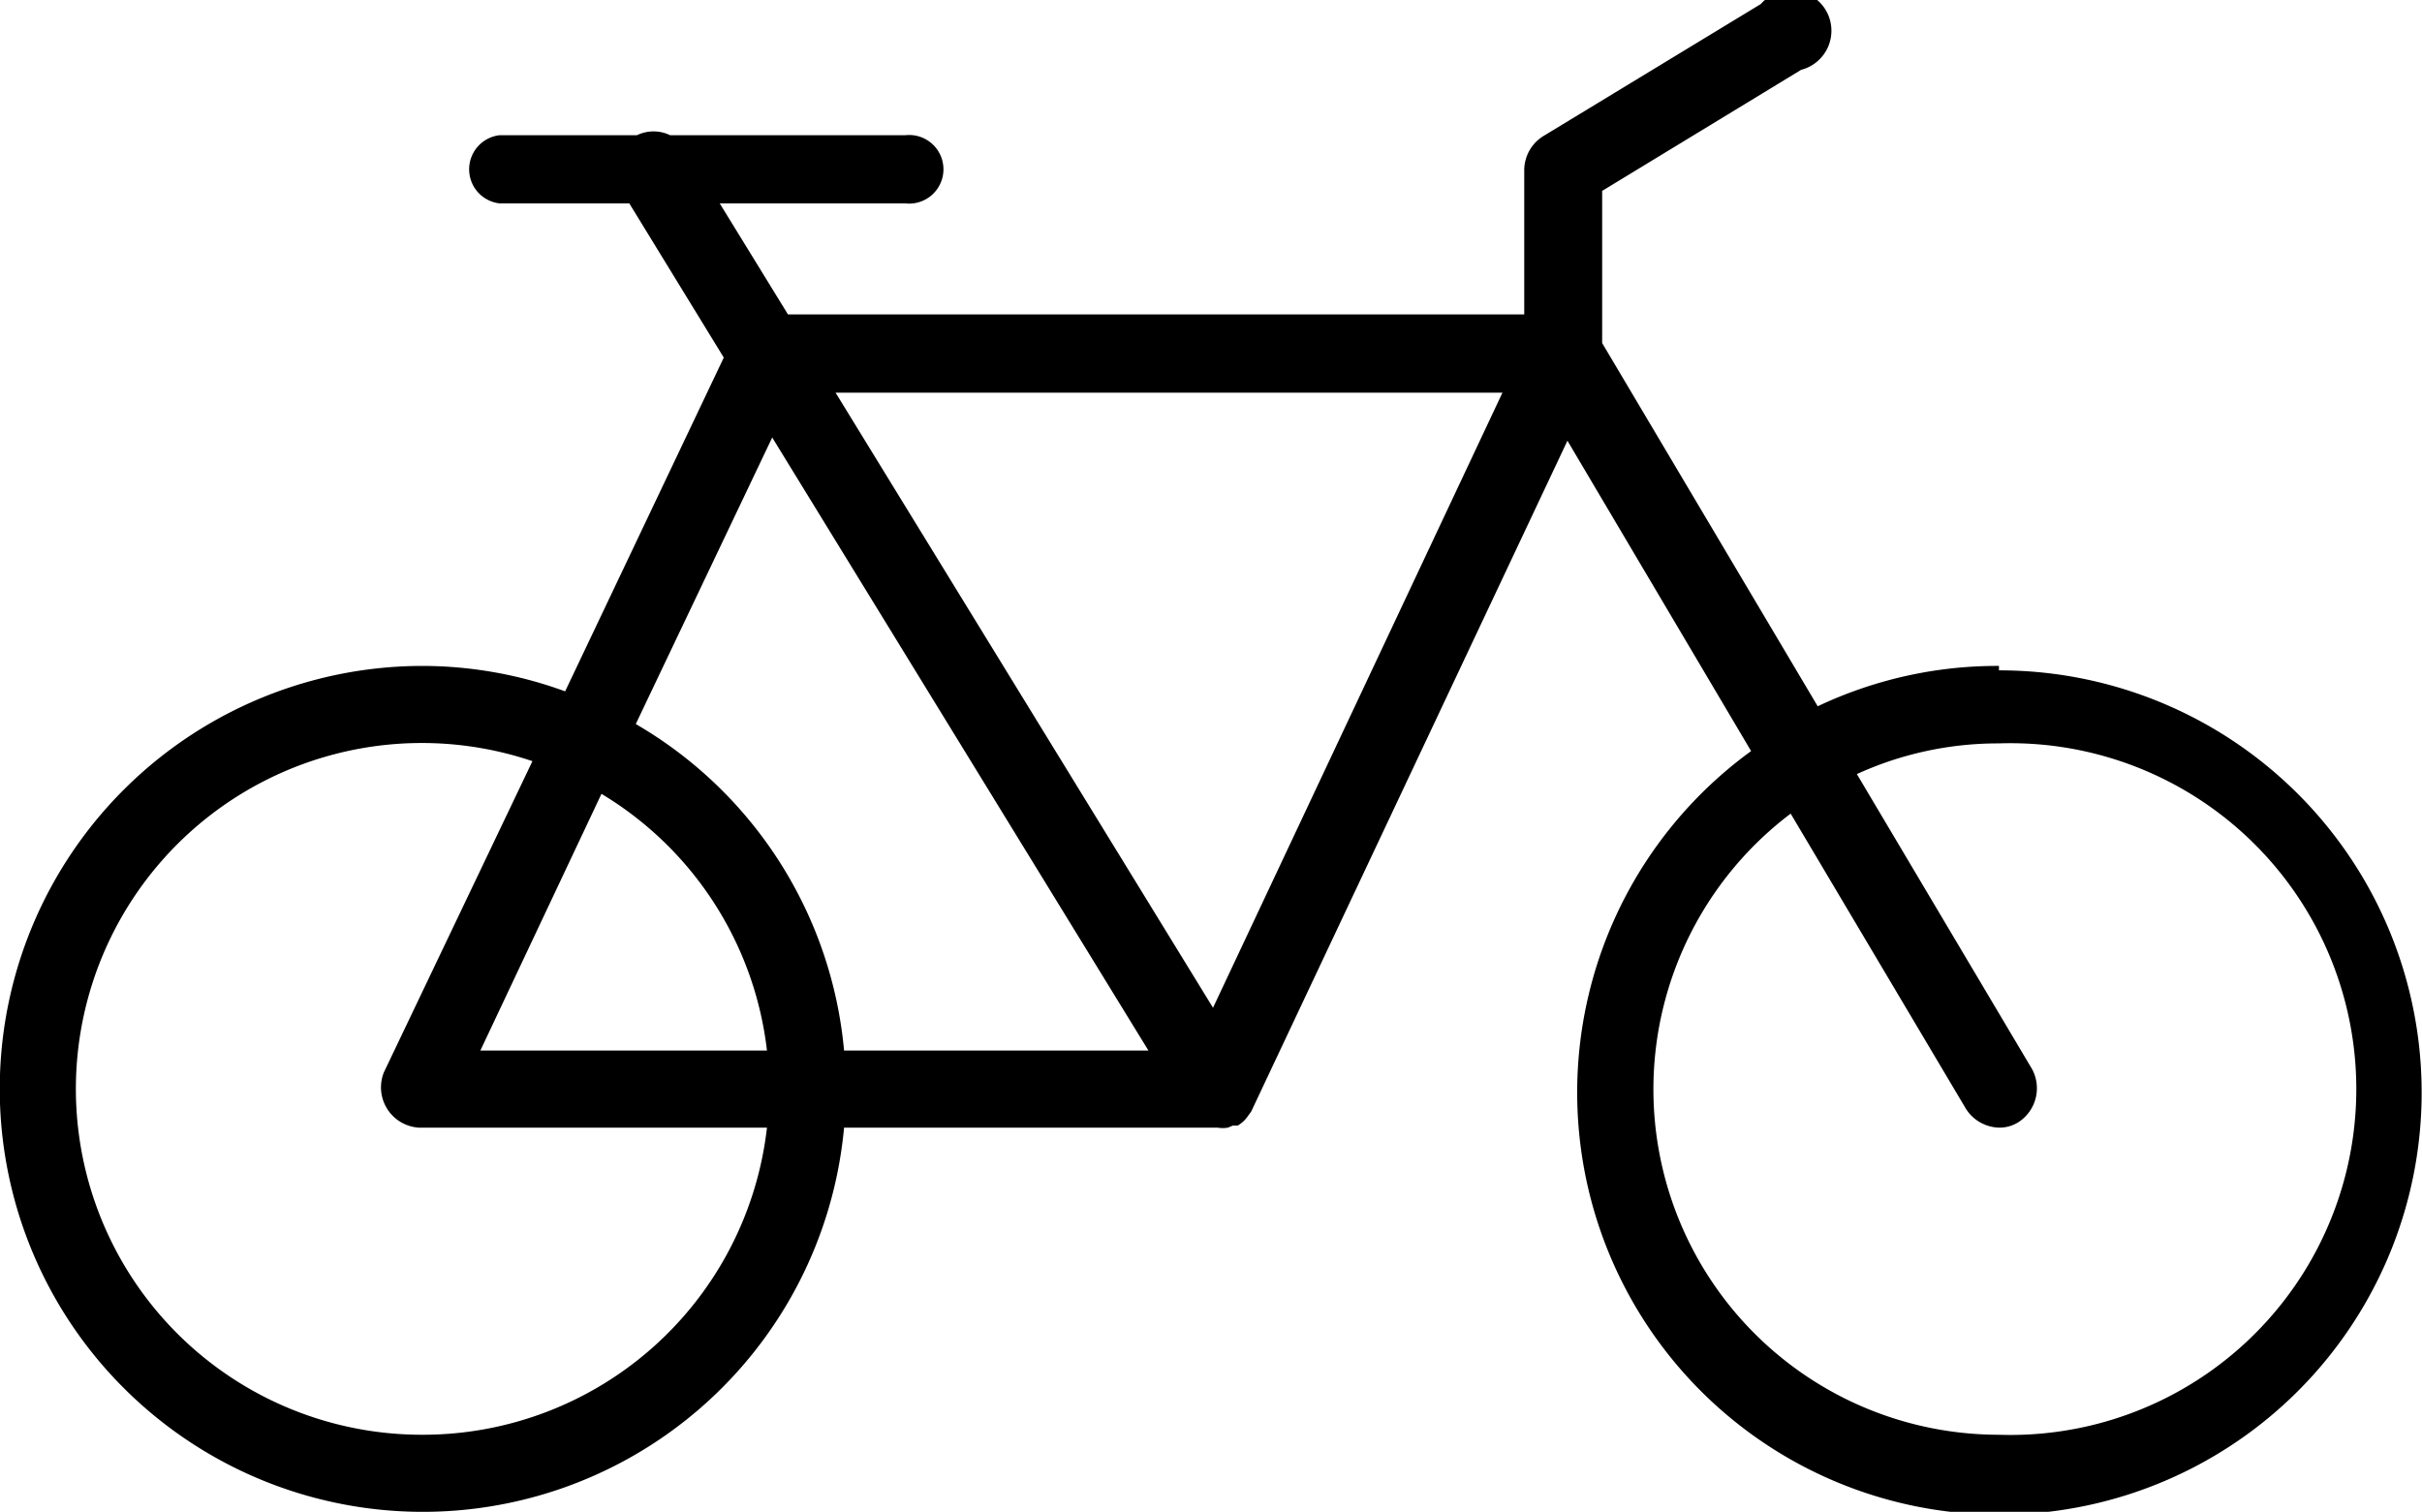 <svg id="Livello_1" data-name="Livello 1" xmlns="http://www.w3.org/2000/svg" width="60" height="37.46" viewBox="0 0 60 37.46">
  <path d="M49.52,27.77a10.39,10.39,0,0,0-4.49,1l-5.34-9V16l4.93-3a1,1,0,1,0-1-1.63l-5.4,3.28a1,1,0,0,0-.46.81v3.6H19.52l-1.69-2.75h4.6a.85.85,0,1,0,0-1.69H16.6a.94.94,0,0,0-.82,0h-3.4a.85.85,0,0,0,0,1.69h3.21l2.34,3.82L14,28.4a10.32,10.32,0,0,0-3.53-.63A10.48,10.48,0,1,0,20.91,39.21h9.25a.75.75,0,0,0,.26,0l.12-.05.12,0h0a.78.78,0,0,0,.25-.23l.05-.07s.05-.06.06-.1l7.81-16.57,4.55,7.69a10.46,10.46,0,1,0,6.14-2ZM19.13,22.11,28.45,37.3H20.91a10.45,10.45,0,0,0-5.16-8.09ZM19,37.3h-7.1l3-6.36A8.57,8.57,0,0,1,19,37.3Zm-8.51,9.52a8.57,8.57,0,1,1,2.7-16.69L9.51,37.84a1,1,0,0,0,.86,1.37H19A8.58,8.58,0,0,1,10.48,46.82ZM30.05,36.24,20.7,21H37.22ZM49.52,46.82a8.56,8.56,0,0,1-5.16-15.39l4.34,7.31a1,1,0,0,0,.82.47.87.87,0,0,0,.49-.14,1,1,0,0,0,.33-1.31L46,30.45a8.41,8.41,0,0,1,3.51-.76,8.57,8.57,0,1,1,0,17.13Z" transform="translate(0 -11.27)"/>
</svg>
